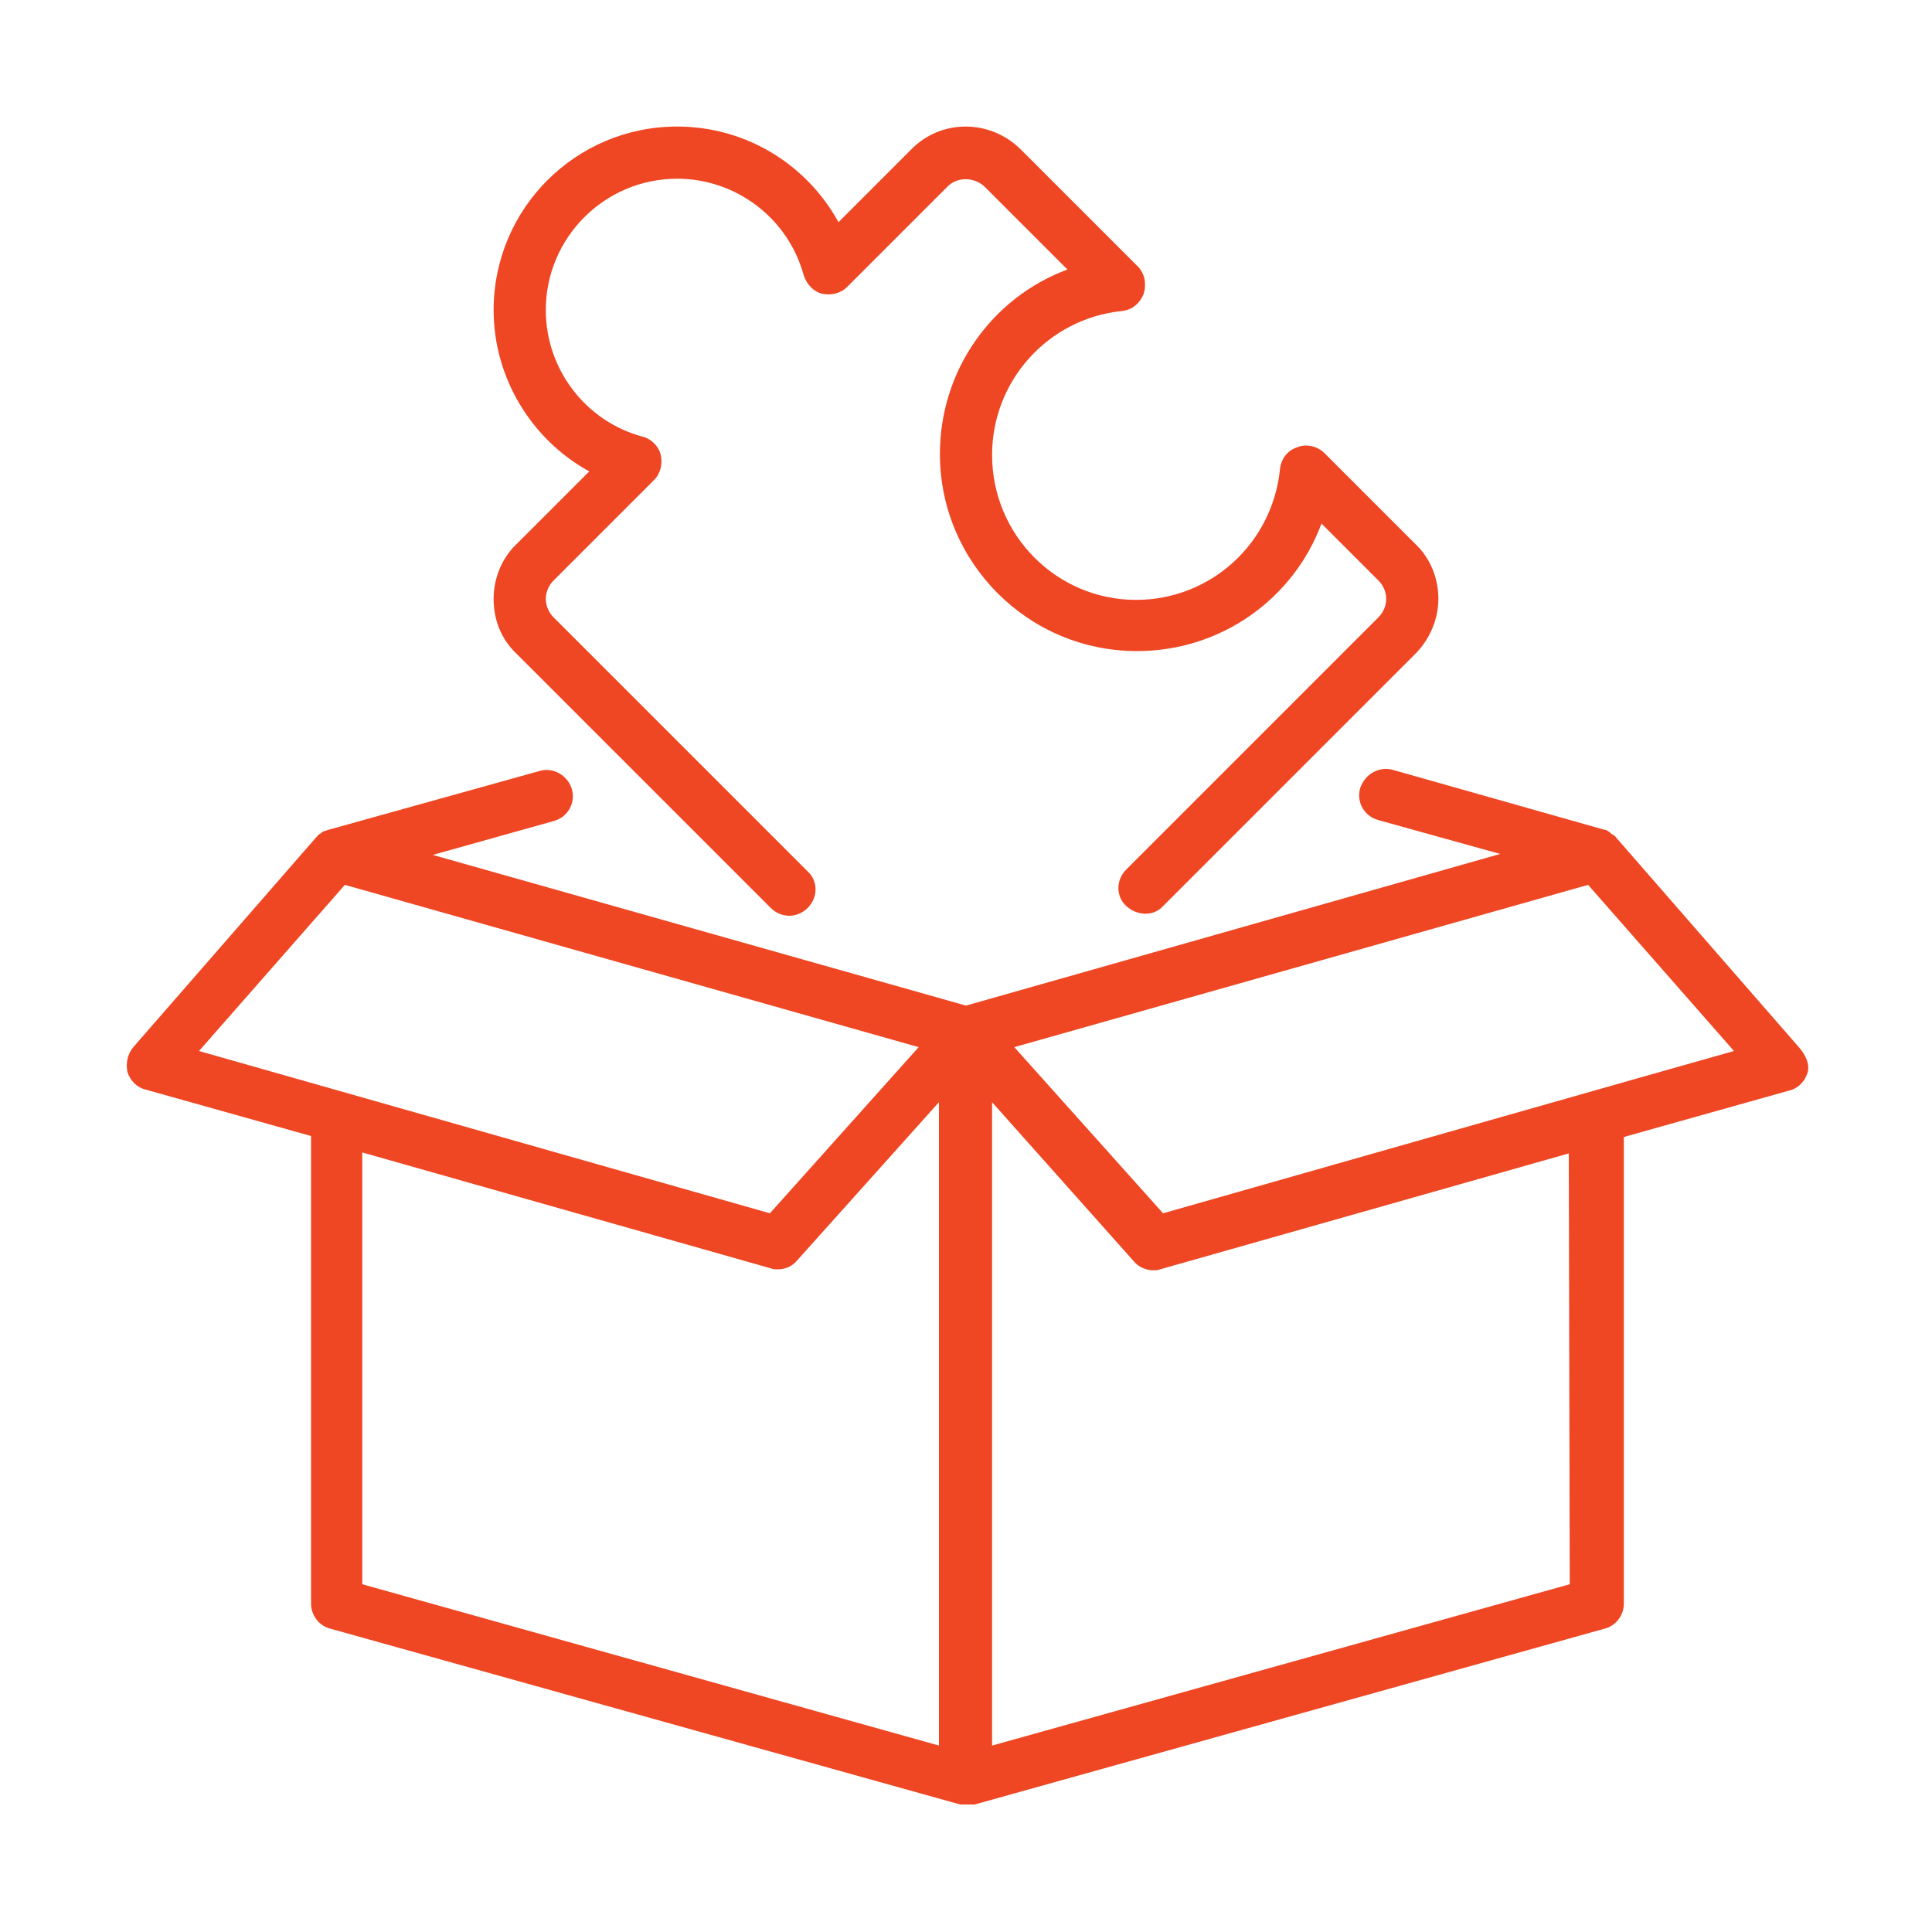 <?xml version="1.0" encoding="utf-8"?>
<!-- Generator: Adobe Illustrator 27.8.1, SVG Export Plug-In . SVG Version: 6.00 Build 0)  -->
<svg version="1.1" id="Layer_1" xmlns="http://www.w3.org/2000/svg" xmlns:xlink="http://www.w3.org/1999/xlink" x="0px" y="0px"
	 viewBox="0 0 200 200" style="enable-background:new 0 0 200 200;" xml:space="preserve">
<style type="text/css">
	.st0{fill:#EF4623;}
</style>
<path class="st0" d="M186.3,108.5l-19-21.8c0,0,0,0,0,0c-0.1-0.1-0.1-0.2-0.2-0.2c0,0,0,0,0,0c-0.1-0.1-0.2-0.1-0.3-0.2
	c0,0-0.1,0-0.1-0.1c-0.1-0.1-0.2-0.1-0.3-0.2c0,0,0,0,0,0c-0.1-0.1-0.2-0.1-0.3-0.1c0,0,0,0,0,0l-21.9-6.2c-1.4-0.4-2.9,0.4-3.4,1.9
	c-0.4,1.4,0.4,2.9,1.9,3.3l12.6,3.5L100,104.1L44.8,88.5L57.3,85c1.5-0.4,2.3-1.9,1.9-3.3c-0.4-1.4-1.9-2.3-3.3-1.9L34,85.9
	c0,0,0,0,0,0c-0.1,0-0.2,0.1-0.3,0.1c0,0,0,0,0,0c-0.1,0-0.2,0.1-0.3,0.1c0,0-0.1,0-0.1,0.1c-0.1,0.1-0.2,0.1-0.3,0.2l0,0
	c-0.1,0.1-0.2,0.2-0.2,0.2c0,0,0,0,0,0l-19,21.8c-0.6,0.7-0.8,1.7-0.6,2.6c0.3,0.9,1,1.6,1.9,1.8l17.1,4.8V166c0,1.2,0.8,2.3,2,2.6
	l65.2,18.2c0.1,0,0.1,0,0.2,0c0,0,0.1,0,0.1,0c0.1,0,0.3,0,0.4,0c0,0,0,0,0.1,0c0.1,0,0.2,0,0.3,0c0.1,0,0.1,0,0.2,0
	c0.1,0,0.1,0,0.2,0l65.2-18.2c1.2-0.3,2-1.4,2-2.6v-48.3l17.1-4.8c0.9-0.2,1.6-0.9,1.9-1.8S186.9,109.2,186.3,108.5L186.3,108.5z
	 M35.7,91.6l59.4,16.8l-15.4,17.2l-59.1-16.8C20.6,108.8,35.7,91.6,35.7,91.6z M37.5,119.3l42.3,12c0.2,0.1,0.5,0.1,0.7,0.1
	c0.8,0,1.5-0.3,2-0.9l14.7-16.4v66.6L37.5,164V119.3L37.5,119.3z M162.5,164l-59.8,16.7v-66.6l14.7,16.5c0.5,0.6,1.3,0.9,2,0.9
	c0.2,0,0.5,0,0.7-0.1l42.3-12L162.5,164L162.5,164z M120.4,125.6l-15.4-17.2l59.4-16.8l15.1,17.2
	C179.4,108.8,120.4,125.6,120.4,125.6z"/>
<path class="st0" d="M51.1,62c0,2.2,0.8,4.2,2.4,5.7L79.8,94c0.5,0.5,1.2,0.8,1.9,0.8s1.4-0.3,1.9-0.8c1.1-1.1,1.1-2.8,0-3.8
	L57.3,63.9c-0.5-0.5-0.8-1.2-0.8-1.9s0.3-1.4,0.8-1.9l10.4-10.4c0.7-0.7,0.9-1.7,0.7-2.6c-0.2-0.9-1-1.7-1.9-1.9
	c-5.9-1.6-10-7-10-13.1c0-7.5,6.1-13.6,13.6-13.6c6.1,0,11.5,4.1,13.1,10c0.3,0.9,1,1.7,1.9,1.9s1.9,0,2.6-0.7l10.4-10.4
	c1-1,2.7-1,3.8,0l8.6,8.6c-7.8,2.9-13.2,10.4-13.2,19.1c0,11.2,9.1,20.4,20.4,20.4c8.7,0,16.2-5.4,19.1-13.2l5.9,5.9
	c0.5,0.5,0.8,1.2,0.8,1.9s-0.3,1.4-0.8,1.9l-26.1,26.1c-1.1,1.1-1.1,2.8,0,3.8s2.8,1.1,3.8,0l26.1-26.1c1.5-1.5,2.4-3.6,2.4-5.7
	s-0.8-4.2-2.4-5.7l-9.4-9.4c-0.7-0.7-1.9-1-2.8-0.6c-1,0.3-1.7,1.2-1.8,2.3c-0.8,7.7-7.2,13.5-14.9,13.5c-8.2,0-14.9-6.7-14.9-15
	c0-7.7,5.8-14.1,13.4-14.9c1.1-0.1,1.9-0.8,2.3-1.8c0.3-1,0.1-2.1-0.6-2.8l-12.1-12.1c-3.2-3.2-8.3-3.2-11.4,0l-7.5,7.5
	c-3.3-6-9.6-9.9-16.7-9.9c-10.5,0-19,8.5-19,19c0,7,3.9,13.4,9.9,16.7l-7.5,7.5C52,57.7,51.1,59.8,51.1,62L51.1,62z"/>
</svg>
